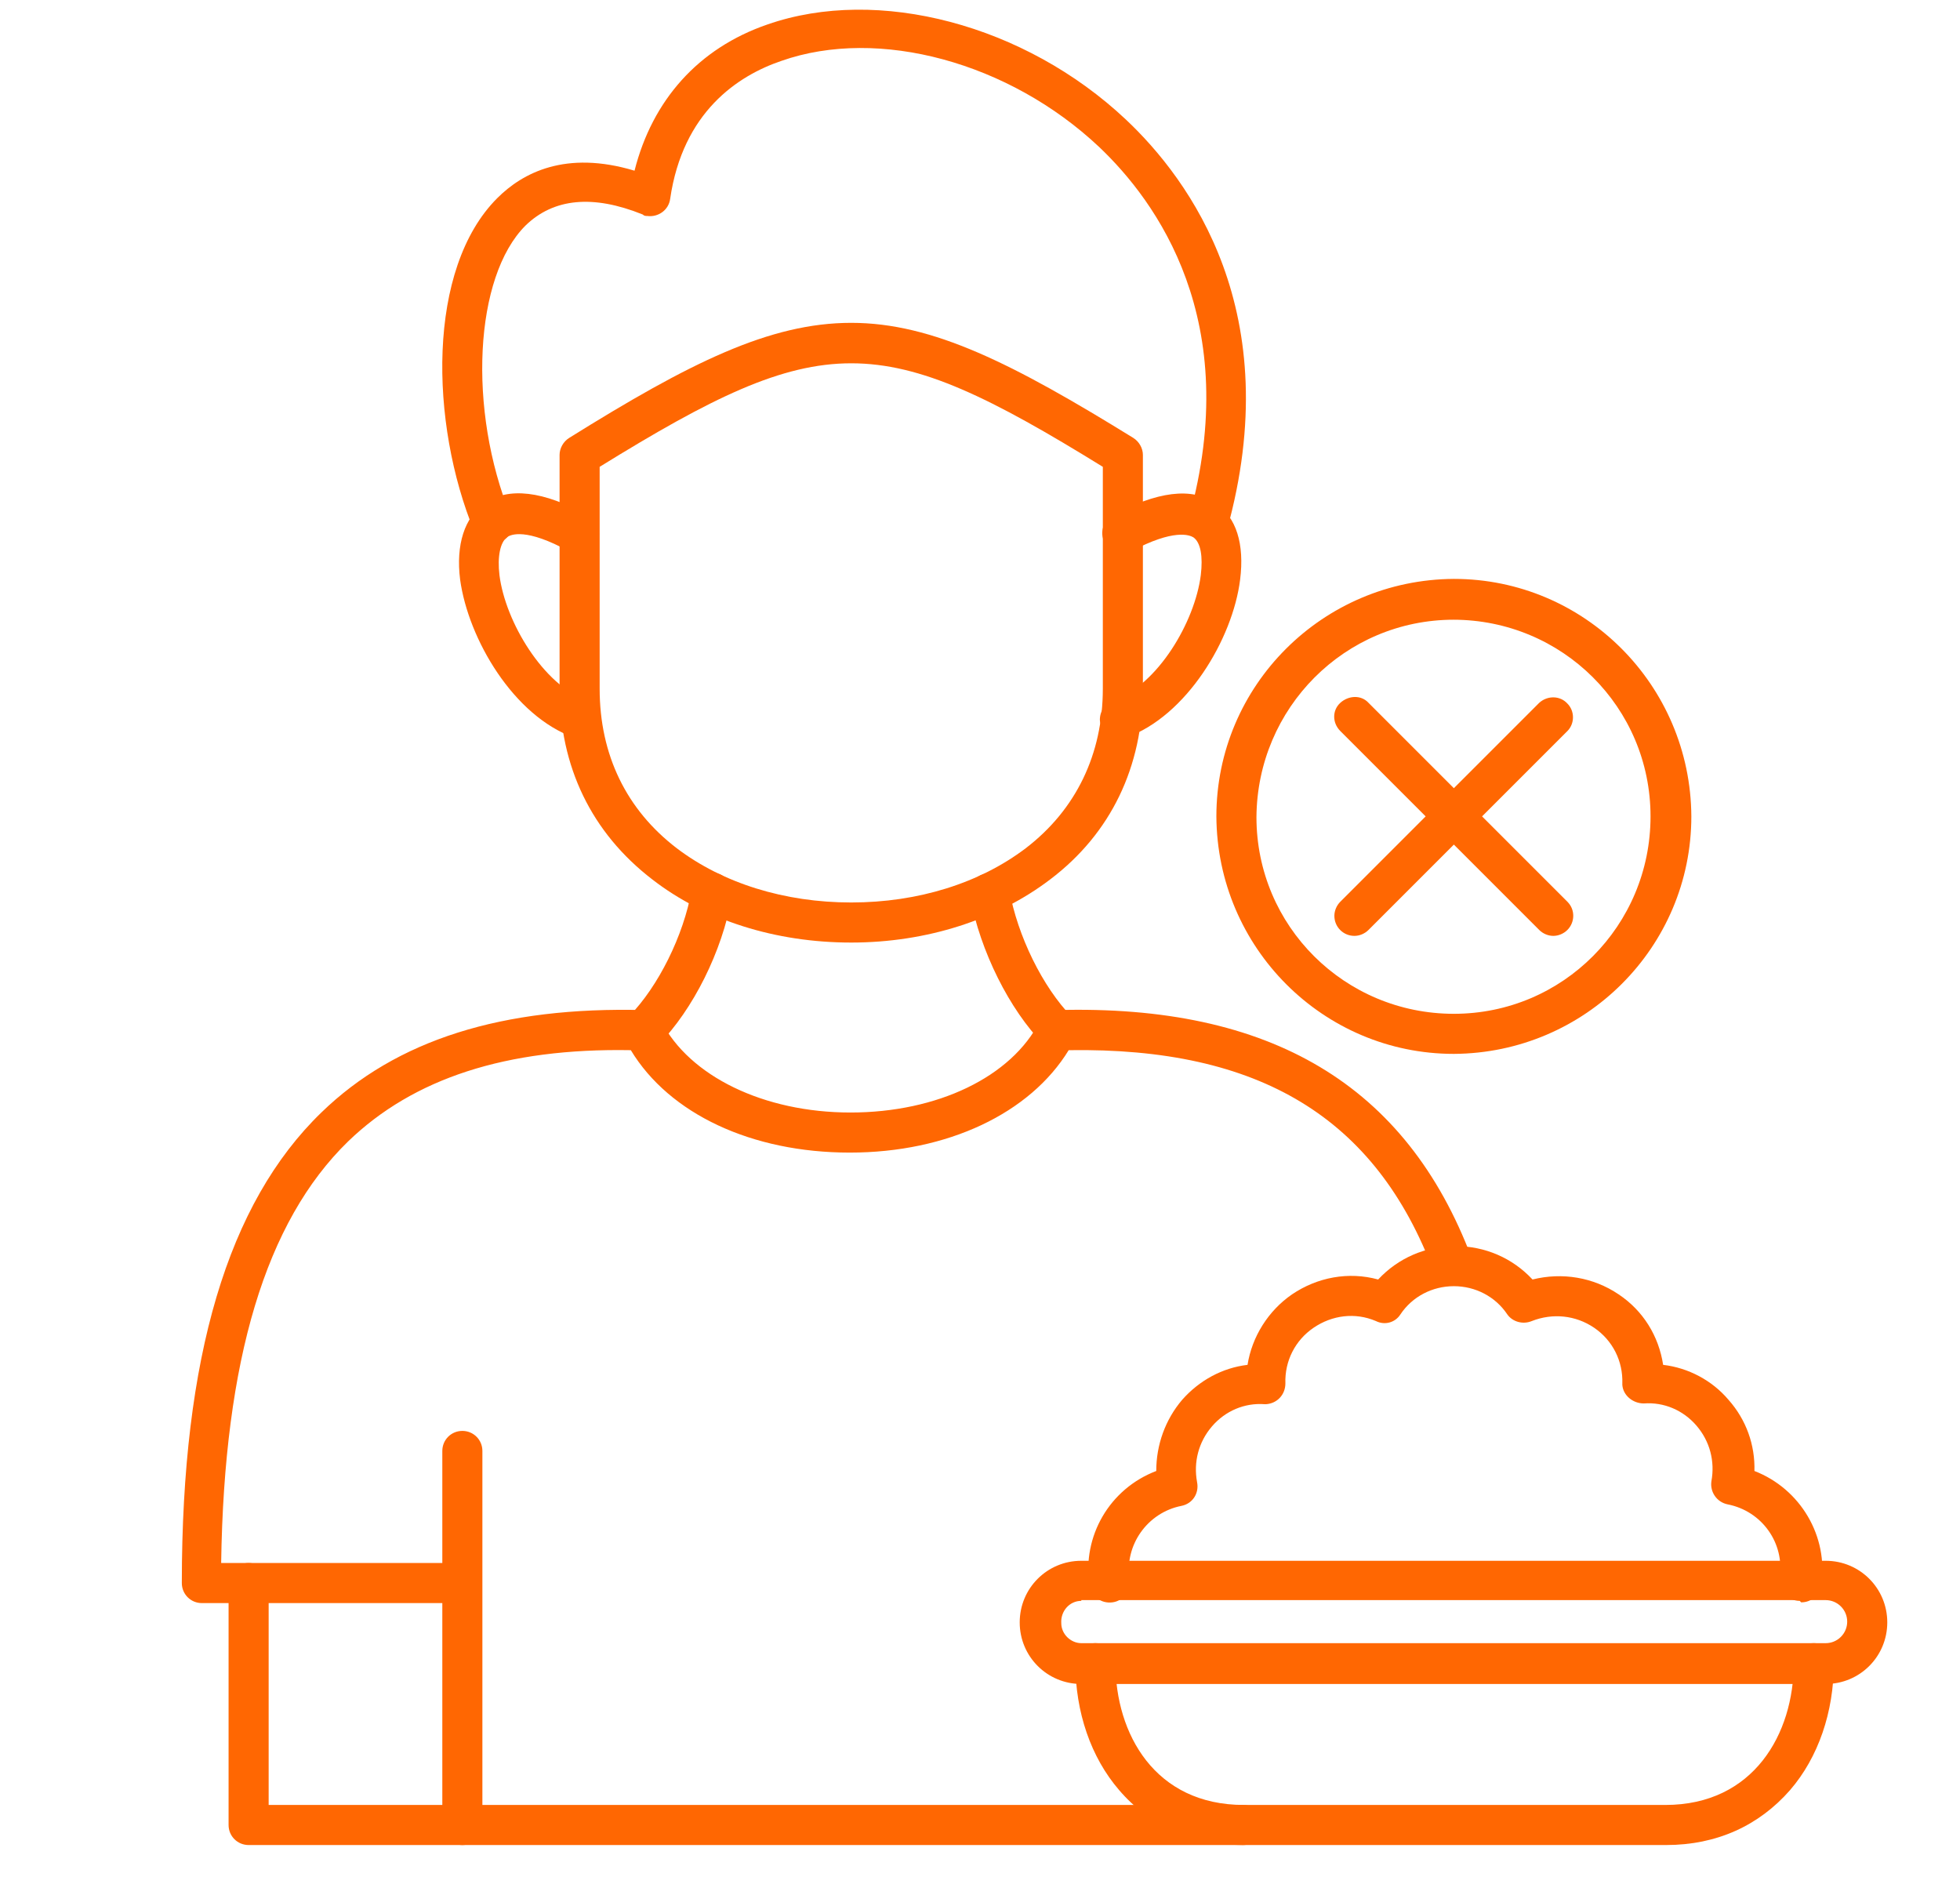 <svg viewBox="0 0 26.41 25.53" xmlns="http://www.w3.org/2000/svg" data-sanitized-data-name="Layer 1" data-name="Layer 1" id="Layer_1">
  <defs>
    <style>
      .cls-1 {
        fill: #ff6702;
        fill-rule: evenodd;
        stroke-width: 0px;
      }
    </style>
  </defs>
  <path d="m6.23,21.6h-3.51c-.15,0-.27-.12-.27-.27,0-3.05.62-5.12,1.88-6.34,1.01-.98,2.44-1.43,4.35-1.38.1,0,.19.06.23.15.38.74,1.38,1.23,2.55,1.23s2.17-.48,2.55-1.23c.05-.09.13-.14.23-.15,2.88-.08,4.71,1.01,5.59,3.34.05.14-.02.3-.16.35-.14.05-.3-.02-.35-.16-.78-2.08-2.35-3.03-4.92-2.99-.52.85-1.63,1.38-2.95,1.38s-2.43-.52-2.95-1.38c-1.68-.03-2.93.38-3.81,1.23-1.11,1.08-1.67,2.94-1.71,5.68h3.24c.15,0,.27.12.27.27,0,.15-.12.27-.27.27h0Z" class="cls-1"></path>
  <path d="m6.23,24.86c-.15,0-.27-.12-.27-.27,0,0,0,0,0,0v-5.04c0-.15.12-.27.27-.27s.27.12.27.27h0v5.04c0,.15-.12.27-.27.27h0Z" class="cls-1"></path>
  <path d="m16.75,24.86H3.35c-.15,0-.27-.12-.27-.27,0,0,0,0,0,0v-3.26c0-.15.12-.27.27-.27s.27.12.27.27v2.99h13.13c.15,0,.27.12.27.27s-.12.27-.27.27h0Zm-5.28-12.7h0c.9,0,1.73-.26,2.35-.73.68-.52,1.04-1.27,1.04-2.15v-2.99c-3.01-1.86-3.77-1.86-6.78,0v2.99c0,.89.36,1.63,1.04,2.15.62.47,1.45.73,2.35.73h0Zm0,.54h0c-1.02,0-1.97-.3-2.68-.85-.82-.63-1.25-1.52-1.25-2.58v-3.14c0-.09.05-.18.13-.23,1.62-1.01,2.7-1.55,3.8-1.55s2.18.55,3.8,1.55c.08.05.13.14.13.23v3.14c0,1.06-.43,1.96-1.25,2.58-.71.54-1.66.85-2.68.85h0Z" class="cls-1"></path>
  <path d="m7.83,9.96s-.06,0-.09-.02c-.82-.29-1.43-1.33-1.54-2.13-.06-.47.06-.84.33-1.03.32-.22.79-.17,1.4.17.13.07.18.24.11.37s-.24.18-.37.11h0c-.58-.32-.79-.23-.84-.19-.09.07-.13.26-.1.51.08.63.59,1.48,1.18,1.69.14.05.21.2.16.34-.04.11-.14.18-.25.18h0Zm7.27,0c-.15,0-.27-.12-.28-.26,0-.12.07-.22.18-.26.6-.21,1.1-1.06,1.18-1.69.03-.25,0-.44-.1-.51-.05-.03-.26-.12-.84.19-.13.06-.3,0-.36-.13-.06-.12-.02-.27.1-.35.61-.33,1.08-.39,1.4-.17.28.19.39.55.33,1.03-.1.8-.72,1.84-1.54,2.13-.03.01-.06.02-.09.02Z" class="cls-1"></path>
  <path d="m16.29,7.32c-.15,0-.27-.12-.27-.27,0-.02,0-.05,0-.07.74-2.66-.44-4.27-1.21-5-1.21-1.14-2.97-1.62-4.28-1.16-.59.2-1.33.69-1.5,1.86-.02.15-.16.25-.31.23-.02,0-.04,0-.06-.02-.67-.27-1.2-.22-1.58.15-.69.69-.78,2.48-.2,3.91.06.14,0,.3-.14.35s-.3,0-.35-.14c0,0,0,0,0,0-.6-1.46-.64-3.54.31-4.49.34-.34.92-.65,1.85-.37.24-.95.86-1.65,1.79-1.97,1.49-.52,3.47,0,4.83,1.28.86.81,2.18,2.6,1.36,5.54-.03.12-.14.2-.26.2Zm-7.62,6.83c-.15,0-.27-.12-.27-.27,0-.07.03-.14.08-.19.39-.4.73-1.08.84-1.7.02-.15.16-.25.31-.23s.25.16.23.31c0,0,0,.01,0,.02-.13.73-.52,1.51-.99,1.99-.05.05-.12.08-.19.08h0Zm5.58,0c-.07,0-.14-.03-.19-.08-.46-.47-.85-1.25-.99-1.99-.03-.15.07-.29.22-.31.15-.03.29.07.31.22h0c.11.62.45,1.31.84,1.71.1.11.1.28,0,.38-.05.05-.12.08-.19.08h0Zm.32,7.42c-.16,0-.28.14-.27.3,0,.15.13.27.27.27h10.03c.16,0,.29-.13.29-.29s-.13-.29-.29-.29h-10.03Zm10.03,1.12h-10.03c-.46,0-.83-.37-.83-.83s.37-.83.83-.83h10.03c.46,0,.83.37.83.83s-.37.83-.83.83Z" class="cls-1"></path>
  <path d="m22.43,24.86h-5.68c-.68,0-1.26-.26-1.67-.74-.38-.44-.59-1.05-.59-1.71,0-.15.12-.27.27-.27.15,0,.27.12.27.27h0c0,.95.53,1.91,1.73,1.91h5.68c1.19,0,1.73-.96,1.73-1.91,0-.15.12-.27.27-.27.15,0,.27.12.27.27h0c0,.66-.21,1.27-.59,1.71-.42.48-.99.74-1.67.74h0Zm1.82-3.29c-.15,0-.27-.12-.27-.27,0-.01,0-.03,0-.04.07-.47-.24-.9-.7-.99-.15-.03-.24-.17-.22-.31,0,0,0,0,0,0,.05-.27-.02-.54-.2-.75-.18-.21-.44-.32-.71-.3-.15,0-.28-.11-.29-.25,0,0,0-.02,0-.02.01-.3-.13-.58-.38-.75-.25-.17-.56-.2-.84-.09-.12.05-.26.01-.33-.09-.16-.24-.43-.38-.72-.38-.29,0-.56.14-.72.38-.07.11-.21.15-.33.09-.28-.12-.59-.08-.84.09-.25.17-.39.45-.38.75,0,.15-.11.27-.26.28,0,0-.01,0-.02,0-.27-.02-.53.09-.71.3-.18.21-.25.48-.2.75.03.15-.06.29-.21.32,0,0,0,0,0,0-.46.09-.77.53-.7.99.02.15-.08.29-.23.31-.15.02-.29-.08-.31-.23-.1-.66.27-1.3.9-1.54,0-.35.12-.69.35-.96.23-.26.54-.43.88-.47.06-.38.28-.73.6-.95.34-.23.76-.31,1.16-.2.27-.29.64-.45,1.04-.45.4,0,.77.16,1.04.45.4-.1.82-.03,1.16.2.33.22.54.56.6.95.34.04.66.21.88.47.24.27.36.61.35.96.62.24,1,.88.9,1.54-.02.13-.13.23-.27.23h0Zm-4.66-13.22c-1.47,0-2.65,1.19-2.66,2.66,0,1.47,1.19,2.65,2.66,2.65,1.47,0,2.65-1.19,2.65-2.66,0-1.47-1.19-2.65-2.66-2.65h0Zm0,5.85c-1.76,0-3.19-1.43-3.2-3.2,0-1.76,1.43-3.19,3.2-3.2,1.76,0,3.19,1.43,3.2,3.2,0,1.76-1.43,3.19-3.2,3.2Z" class="cls-1"></path>
  <path d="m18.25,12.61c-.15,0-.27-.12-.27-.27,0-.07.03-.14.08-.19l2.68-2.68c.11-.1.28-.1.38.01.1.1.1.27,0,.37l-2.68,2.68c-.05.05-.12.08-.19.08h0Z" class="cls-1"></path>
  <path d="m20.93,12.61c-.07,0-.14-.03-.19-.08l-2.68-2.68c-.11-.11-.11-.28,0-.38s.28-.11.38,0l2.68,2.68c.11.11.1.28,0,.38-.05.05-.12.08-.19.08h0Z" class="cls-1"></path>
</svg>